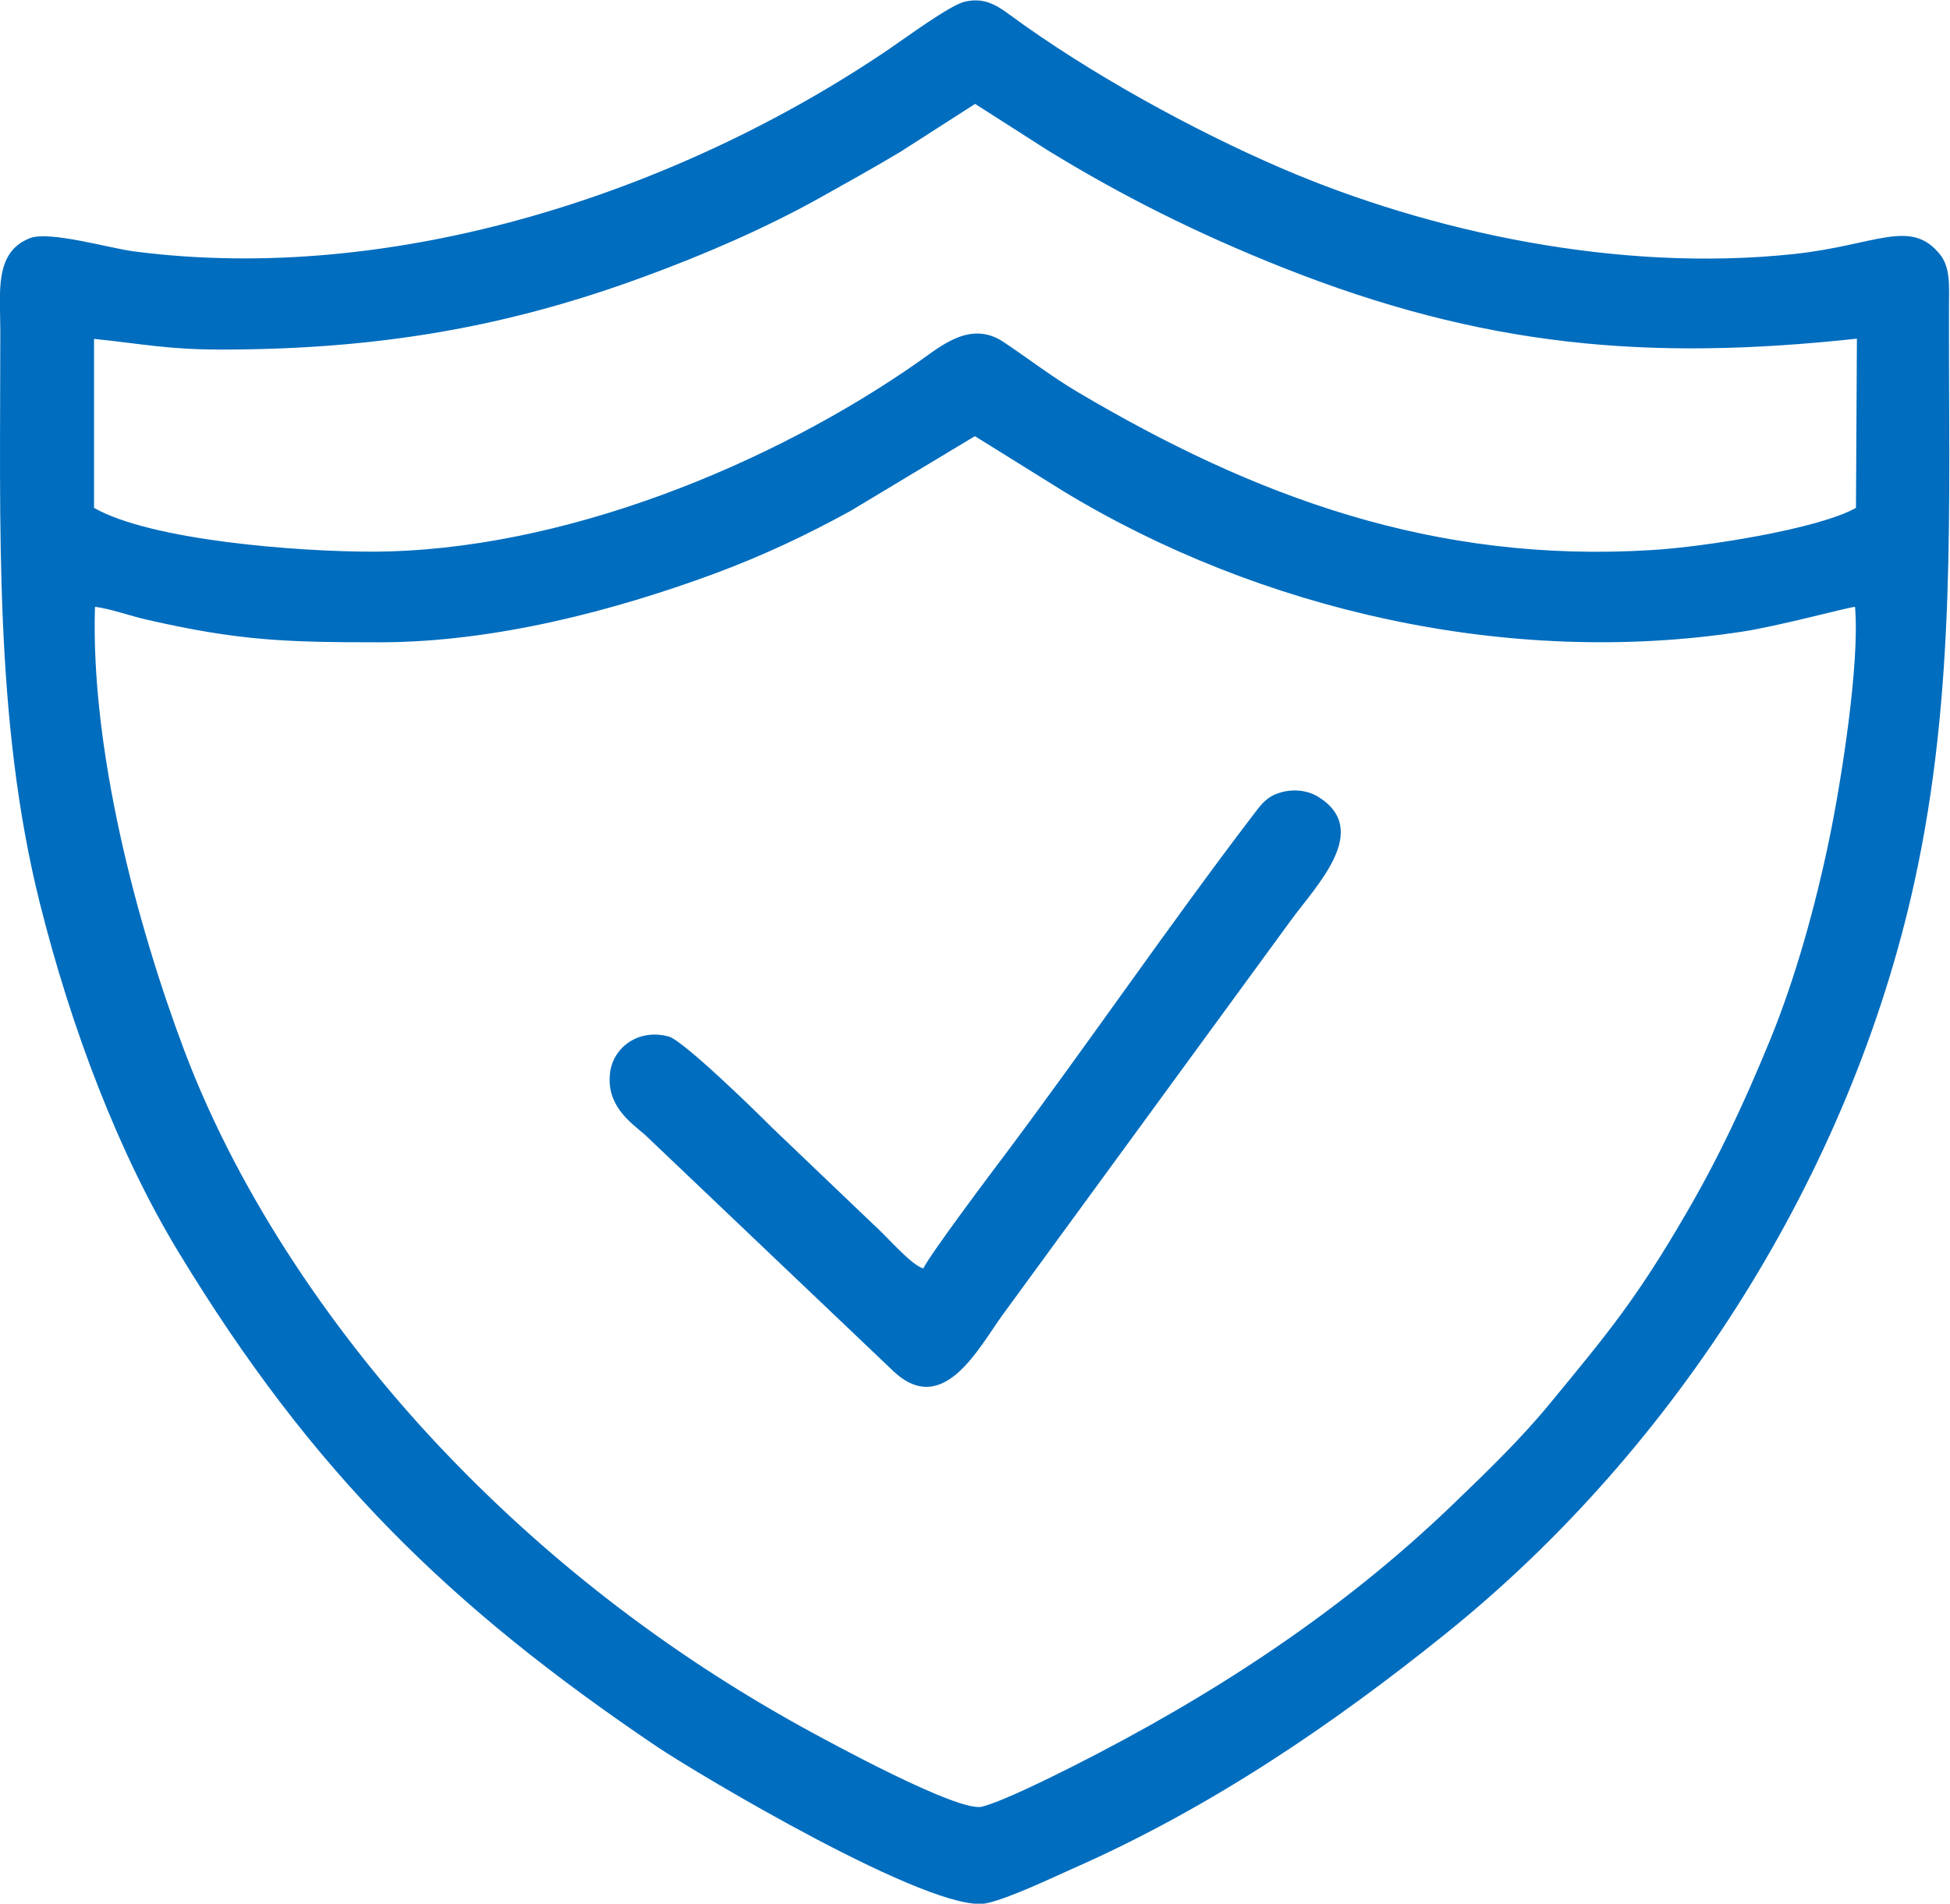 <?xml version="1.0" encoding="UTF-8"?>
<!DOCTYPE svg PUBLIC "-//W3C//DTD SVG 1.1//EN" "http://www.w3.org/Graphics/SVG/1.1/DTD/svg11.dtd">
<!-- Creator: CorelDRAW 2021.5 -->
<svg xmlns="http://www.w3.org/2000/svg" xml:space="preserve" width="10.653mm" height="10.4mm" version="1.1" style="shape-rendering:geometricPrecision; text-rendering:geometricPrecision; image-rendering:optimizeQuality; fill-rule:evenodd; clip-rule:evenodd"
viewBox="0 0 82.39 80.44"
 xmlns:xlink="http://www.w3.org/1999/xlink"
 xmlns:xodm="http://www.corel.com/coreldraw/odm/2003">
 <defs>
  <style type="text/css">
   <![CDATA[
    .fil0 {fill:#006DBE}
   ]]>
  </style>
 </defs>
 <g id="Layer_x0020_1">
  <g id="_2857920138896">
   <path class="fil0" d="M40.76 0.07c-0.66,0.17 -2.51,1.54 -3.19,2 -8.87,6.02 -20.84,10 -31.93,8.55 -1.04,-0.14 -3.55,-0.87 -4.37,-0.56 -1.53,0.59 -1.26,2.3 -1.26,3.91 0,8.21 -0.27,16.45 1.67,24.19 1.33,5.31 3.34,10.59 5.85,14.73 5.67,9.36 11.51,15.03 20.22,20.91 1.66,1.12 11.69,7.11 13.93,6.62 0.95,-0.2 2.8,-1.09 3.66,-1.47 5.76,-2.54 10.93,-6.04 15.77,-9.94 9.73,-7.83 17.08,-19.44 19.78,-31.74 1.78,-8.1 1.44,-15.88 1.46,-24.3 0,-0.82 0.08,-1.65 -0.38,-2.22 -1.24,-1.54 -2.71,-0.39 -6.14,-0.02 -7.4,0.8 -15.4,-0.92 -21.66,-3.61 -3.79,-1.63 -8.18,-4.05 -11.5,-6.49 -0.57,-0.42 -1.11,-0.76 -1.94,-0.55zm-24.72 27.07c-3.96,0 -5.93,-0.06 -9.86,-0.96 -0.69,-0.16 -1.57,-0.47 -2.17,-0.54 -0.19,5.96 1.73,13.32 3.77,18.74 2.39,6.34 6.52,12.2 10.72,16.67 4.48,4.76 9.63,8.75 15.43,11.95 1.04,0.57 6.55,3.59 7.56,3.34 0.87,-0.22 2.93,-1.25 3.81,-1.69 5.98,-3.02 11.46,-6.6 16.2,-11.19 1.39,-1.34 2.76,-2.66 4,-4.17 2.39,-2.9 3.64,-4.39 5.74,-8.01 1.4,-2.4 2.45,-4.66 3.57,-7.38 1.05,-2.58 1.89,-5.58 2.49,-8.48 0.49,-2.38 1.29,-7.37 1.08,-9.78 -0.42,0.05 -3.24,0.82 -4.77,1.05 -9.84,1.51 -20.36,-0.88 -28.69,-5.94l-3.73 -2.32 -5.24 3.15c-1.89,1.04 -3.76,1.92 -5.82,2.68 -4.13,1.52 -9.21,2.88 -14.1,2.88zm-6.71 -12.37c-2.26,0 -3.3,-0.24 -5.36,-0.45l-0 7.14c2.42,1.38 8.62,1.85 11.74,1.85 8.06,-0.01 16.96,-3.72 23.11,-8.03 0.93,-0.65 2.19,-1.76 3.58,-0.83 1.05,0.7 2.01,1.45 3.14,2.12 7.44,4.4 15.03,7.25 24.29,6.67 2.16,-0.13 6.99,-0.88 8.59,-1.78l0.04 -7.15c-8.8,0.95 -15.77,0.37 -24.3,-3.02 -3.54,-1.41 -6.72,-2.99 -9.91,-4.95l-3.05 -1.95 -3.18 2.04c-1.11,0.66 -2.2,1.27 -3.42,1.95 -2.25,1.25 -4.79,2.36 -7.33,3.29 -5.73,2.12 -11.21,3.1 -17.93,3.1z"/>
   <path class="fil0" d="M39.01 53.6c-0.57,-0.19 -1.48,-1.31 -2.19,-1.94l-4.23 -4.04c-0.63,-0.64 -3.72,-3.65 -4.33,-3.82 -1.27,-0.35 -2.33,0.44 -2.48,1.49 -0.19,1.39 0.81,2.1 1.46,2.65l10.54 10.03c2.1,1.93 3.59,-1.06 4.61,-2.45l12.13 -16.6c1.09,-1.5 3.45,-3.84 1.18,-5.25 -0.47,-0.29 -1.1,-0.35 -1.67,-0.16 -0.58,0.19 -0.8,0.57 -1.13,0.99 -3.47,4.55 -6.95,9.63 -10.43,14.28 -0.6,0.79 -3.18,4.23 -3.46,4.82z"/>
  </g>
 </g>
</svg>
